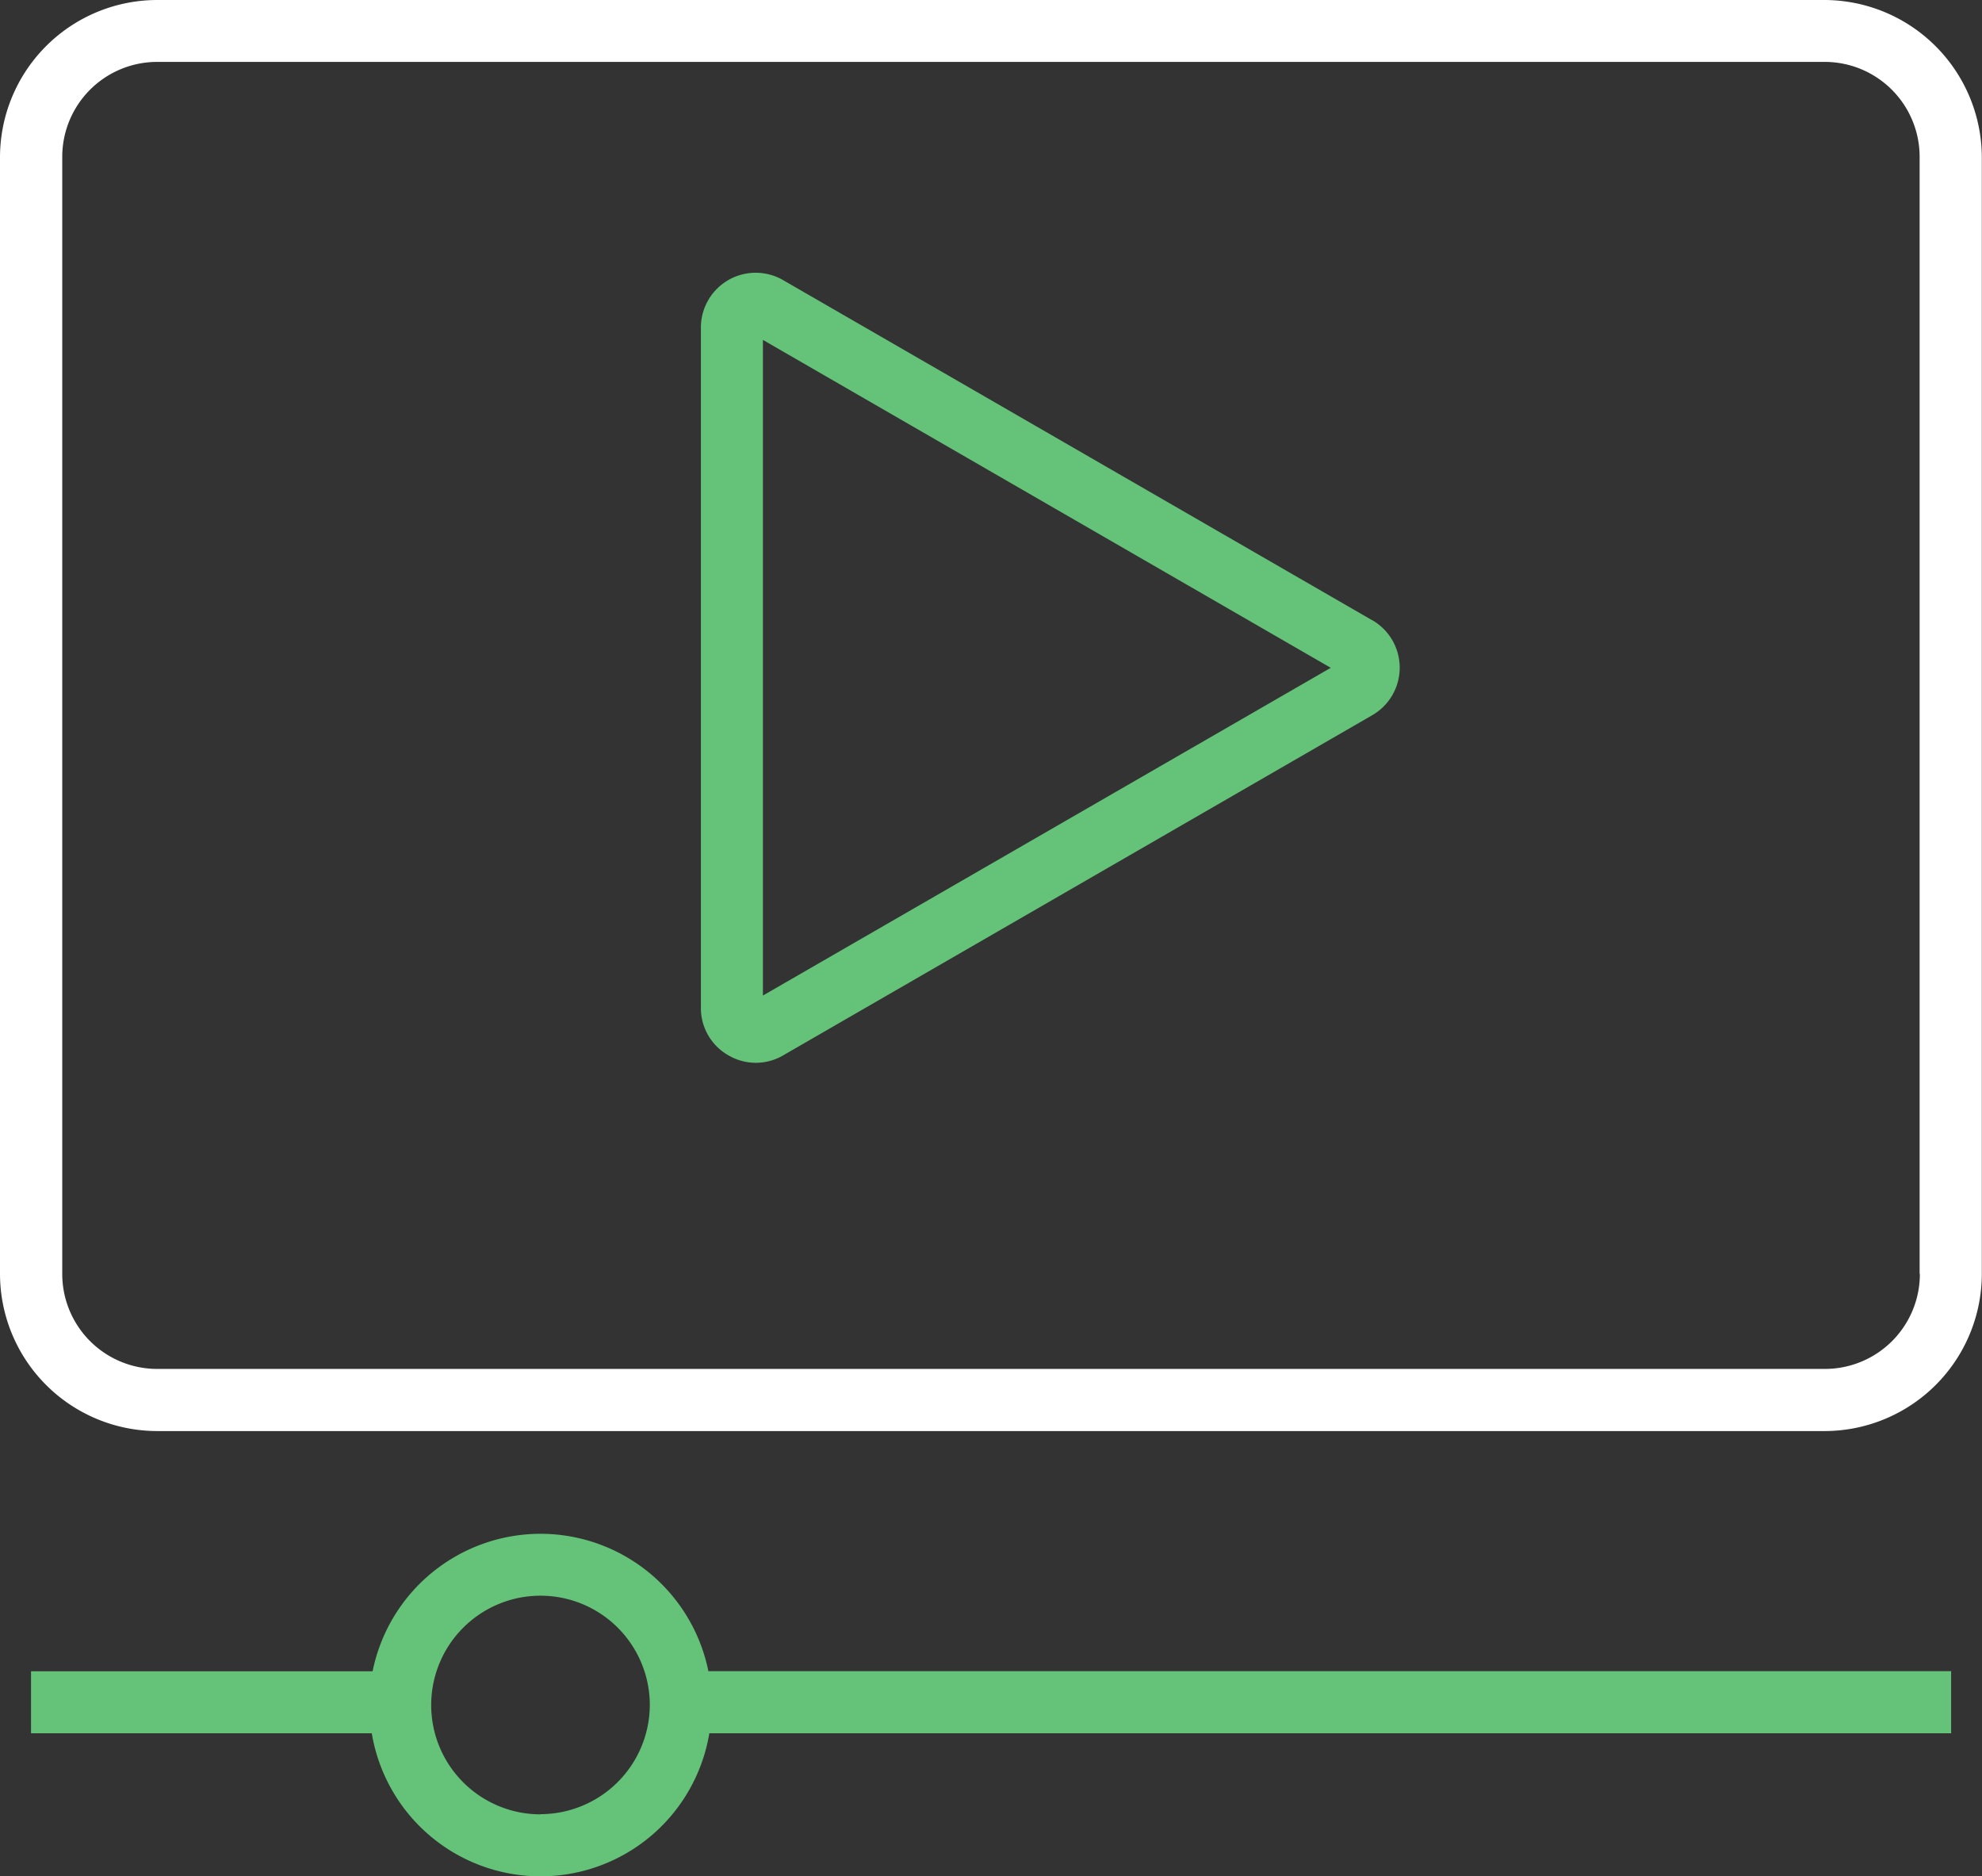 <svg xmlns="http://www.w3.org/2000/svg" width="33.399" height="31.612" viewBox="0 0 33.399 31.612"><rect x="0" y="0" width="33.399" height="31.612" fill="#333333" stroke="none"/><g id="Groupe_359" data-name="Groupe 359" transform="translate(-257 -915.617)"><path id="np_video_5079575_000000" d="M32.106,3.957H4.008A2.652,2.652,0,0,0,1.359,6.605V25.421a2.652,2.652,0,0,0,2.648,2.648h28.1a2.652,2.652,0,0,0,2.648-2.648V6.605a2.658,2.658,0,0,0-2.652-2.648Zm1.605,21.465a1.6,1.6,0,0,1-1.6,1.6H4.008a1.6,1.6,0,0,1-1.6-1.6V6.605A1.6,1.6,0,0,1,4.007,5h28.1a1.6,1.6,0,0,1,1.6,1.6V25.422Z" transform="translate(255.641 911.66)" fill="#fff"></path><path id="np_video_5079575_000000-2" data-name="np_video_5079575_000000" d="M10.465,29.8a2.889,2.889,0,0,0-2.829,2.316H1.88v1.045H7.622a2.883,2.883,0,0,0,5.688,0H34.236V32.115H13.294A2.888,2.888,0,0,0,10.465,29.8Zm0,4.727a1.842,1.842,0,1,1,1.842-1.842A1.846,1.846,0,0,1,10.465,34.524Z" transform="translate(255.643 911.66)" fill="#64c379"></path><path id="np_video_5079575_000000-3" data-name="np_video_5079575_000000" d="M23.481,15.213,13.554,9.482a.923.923,0,0,0-1.384.8V21.744a.914.914,0,0,0,.463.8.912.912,0,0,0,.925,0l9.926-5.731a.924.924,0,0,0,0-1.6ZM13.215,21.537V10.49l9.569,5.525Z" transform="translate(256.641 910.854)" fill="#64c379"></path></g></svg>